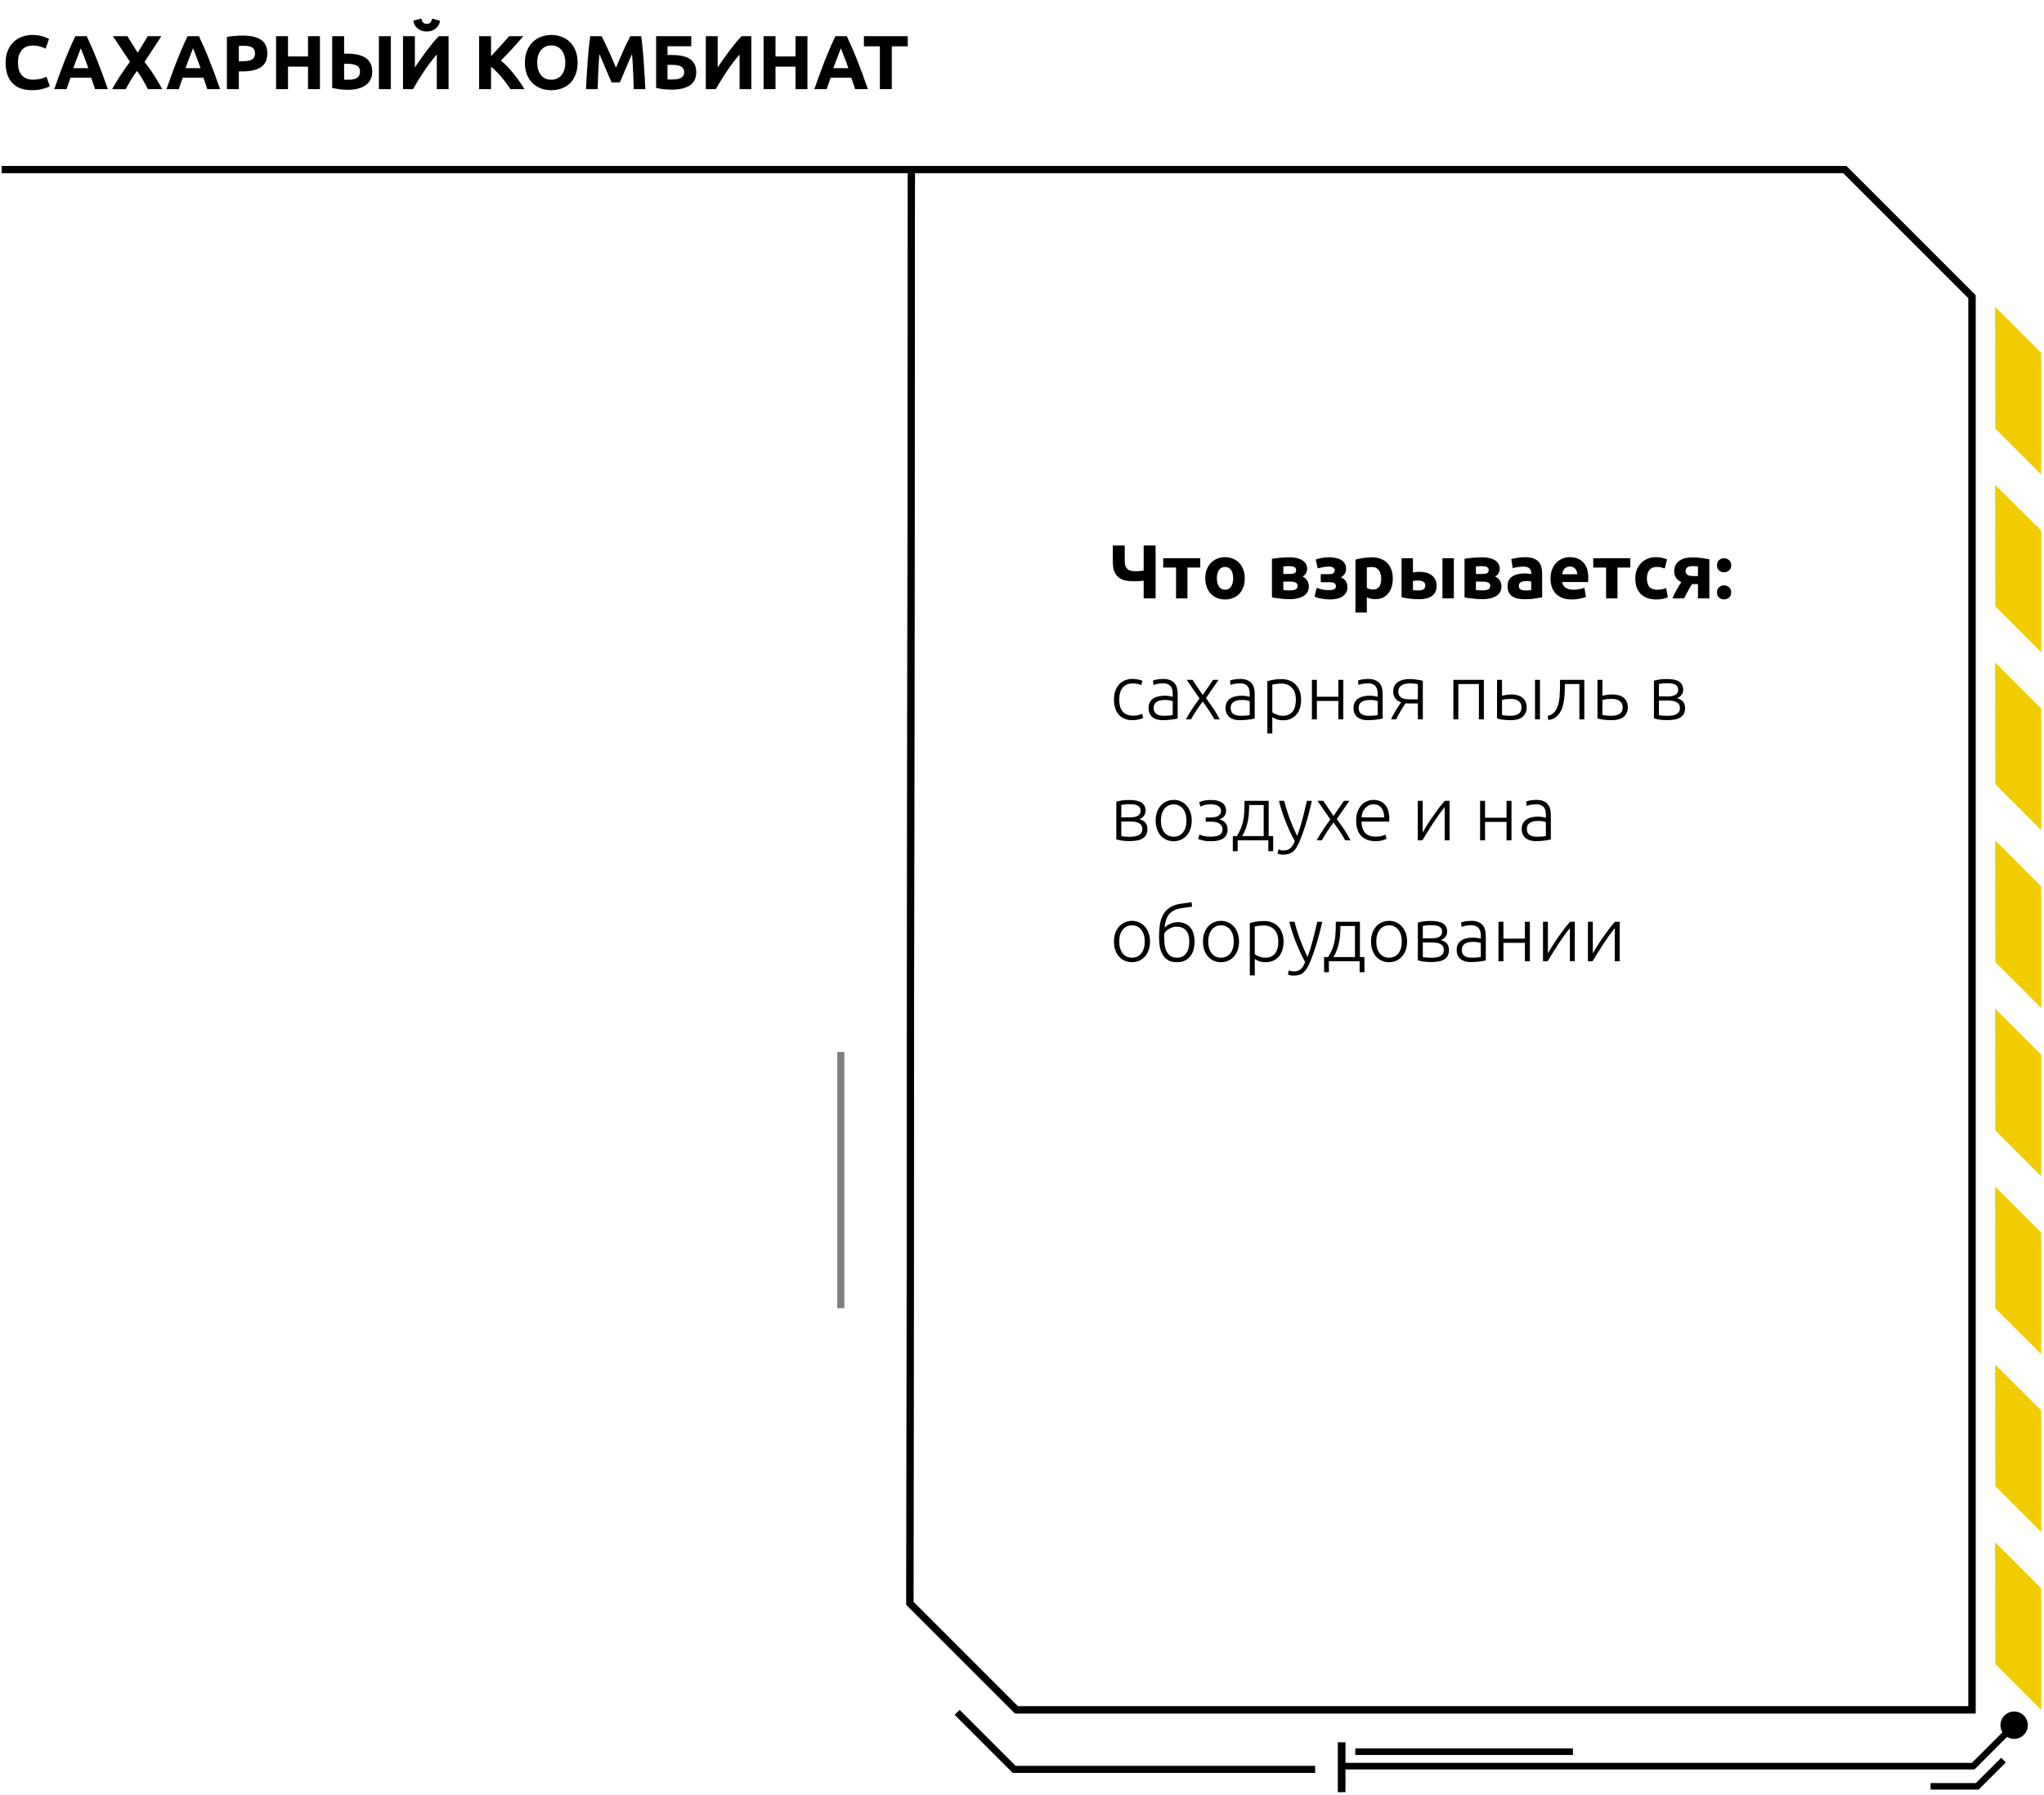 <?xml version="1.0" encoding="UTF-8"?> <svg xmlns="http://www.w3.org/2000/svg" width="321" height="282" viewBox="0 0 321 282" fill="none"> <path d="M310.25 269.15H159.4L142.34 252.09V251.86L142.58 27.18H0.28V26.07H289.94L310.25 46.38V269.14V269.15ZM159.86 268.04H309.14V46.84L289.48 27.18H143.69L143.45 251.63L159.86 268.04V268.04Z" fill="black"></path> <path d="M310.25 269.15H159.4L142.34 252.09V251.86L142.58 27.18H0.28V26.07H289.94L310.25 46.38V269.14V269.15ZM159.86 268.04H309.14V46.84L289.48 27.18H143.69L143.45 251.63L159.86 268.04V268.04Z" fill="black"></path> <g opacity="0.5"> <path d="M132.6 165.25H131.49V205.49H132.6V165.25Z" fill="black"></path> </g> <path d="M313.32 48.2L320.56 55.43V74.53L313.35 67.32L313.32 48.2Z" fill="#F0CC01"></path> <path d="M313.32 76.14L320.56 83.37V102.46L313.35 95.25L313.32 76.14Z" fill="#F0CC01"></path> <path d="M313.32 104.07L320.56 111.31V130.4L313.35 123.19L313.32 104.07Z" fill="#F0CC01"></path> <path d="M313.32 132.01L320.56 139.24V158.34L313.35 151.13L313.32 132.01Z" fill="#F0CC01"></path> <path d="M313.32 158.45L320.56 165.69V184.78L313.35 177.57L313.32 158.45Z" fill="#F0CC01"></path> <path d="M313.32 186.39L320.56 193.63V212.72L313.35 205.51L313.32 186.39Z" fill="#F0CC01"></path> <path d="M313.32 214.33L320.56 221.56V240.66L313.35 233.45L313.32 214.33Z" fill="#F0CC01"></path> <path d="M313.32 242.26L320.56 249.5V268.59L313.35 261.38L313.32 242.26Z" fill="#F0CC01"></path> <path d="M318.46 271C318.46 272.19 317.5 273.15 316.31 273.15C315.12 273.15 314.16 272.19 314.16 271C314.16 269.81 315.12 268.85 316.31 268.85C317.5 268.85 318.46 269.81 318.46 271Z" fill="black"></path> <path d="M315.95 270.64L316.67 271.36L310.09 277.95H210.27V276.92H309.67L315.95 270.64Z" fill="black"></path> <path d="M210.1 281.52H211.3V273.68H210.1V281.52Z" fill="black"></path> <path d="M314.27 276.12L315 276.85L310.73 281.12H303.18V280.09H310.3L314.27 276.12Z" fill="black"></path> <path d="M247.02 274.65H212.84V275.68H247.02V274.65Z" fill="black"></path> <path d="M206.54 278.5H159.05L149.92 269.37L150.71 268.59L159.51 277.39H206.54V278.5Z" fill="black"></path> <path d="M176.632 88.132C176.632 88.46 176.672 88.728 176.752 88.936C176.832 89.136 176.944 89.296 177.088 89.416C177.24 89.536 177.42 89.62 177.628 89.668C177.836 89.708 178.064 89.728 178.312 89.728C178.504 89.728 178.708 89.72 178.924 89.704C179.148 89.688 179.376 89.664 179.608 89.632V85.684H181.48V94H179.608V91.216C179.336 91.248 179.072 91.272 178.816 91.288C178.56 91.304 178.316 91.312 178.084 91.312C177.58 91.312 177.12 91.268 176.704 91.18C176.296 91.084 175.948 90.92 175.66 90.688C175.372 90.448 175.148 90.132 174.988 89.74C174.836 89.34 174.76 88.836 174.76 88.228V85.684H176.632V88.132ZM188.497 89.152H186.481V94H184.693V89.152H182.677V87.688H188.497V89.152ZM195.485 90.832C195.485 91.328 195.413 91.784 195.269 92.2C195.125 92.608 194.917 92.96 194.645 93.256C194.373 93.544 194.045 93.768 193.661 93.928C193.285 94.088 192.861 94.168 192.389 94.168C191.925 94.168 191.501 94.088 191.117 93.928C190.741 93.768 190.417 93.544 190.145 93.256C189.873 92.96 189.661 92.608 189.509 92.2C189.357 91.784 189.281 91.328 189.281 90.832C189.281 90.336 189.357 89.884 189.509 89.476C189.669 89.068 189.885 88.72 190.157 88.432C190.437 88.144 190.765 87.92 191.141 87.76C191.525 87.6 191.941 87.52 192.389 87.52C192.845 87.52 193.261 87.6 193.637 87.76C194.021 87.92 194.349 88.144 194.621 88.432C194.893 88.72 195.105 89.068 195.257 89.476C195.409 89.884 195.485 90.336 195.485 90.832ZM193.661 90.832C193.661 90.28 193.549 89.848 193.325 89.536C193.109 89.216 192.797 89.056 192.389 89.056C191.981 89.056 191.665 89.216 191.441 89.536C191.217 89.848 191.105 90.28 191.105 90.832C191.105 91.384 191.217 91.824 191.441 92.152C191.665 92.472 191.981 92.632 192.389 92.632C192.797 92.632 193.109 92.472 193.325 92.152C193.549 91.824 193.661 91.384 193.661 90.832ZM201.541 92.68C201.653 92.696 201.801 92.712 201.985 92.728C202.177 92.736 202.353 92.74 202.513 92.74C202.913 92.74 203.225 92.692 203.449 92.596C203.673 92.492 203.785 92.308 203.785 92.044C203.785 91.788 203.681 91.612 203.473 91.516C203.273 91.412 202.977 91.36 202.585 91.36H201.541V92.68ZM202.549 90.16C202.845 90.16 203.085 90.124 203.269 90.052C203.453 89.972 203.545 89.804 203.545 89.548C203.545 89.308 203.441 89.144 203.233 89.056C203.025 88.968 202.753 88.924 202.417 88.924C202.305 88.924 202.157 88.932 201.973 88.948C201.797 88.956 201.653 88.968 201.541 88.984V90.16H202.549ZM202.489 94.12C202.265 94.12 202.025 94.112 201.769 94.096C201.513 94.08 201.261 94.056 201.013 94.024C200.765 94 200.529 93.972 200.305 93.94C200.089 93.9 199.905 93.864 199.753 93.832V87.784C199.905 87.752 200.089 87.724 200.305 87.7C200.529 87.668 200.765 87.64 201.013 87.616C201.261 87.592 201.513 87.576 201.769 87.568C202.025 87.552 202.265 87.544 202.489 87.544C203.009 87.544 203.445 87.596 203.797 87.7C204.157 87.804 204.445 87.94 204.661 88.108C204.885 88.276 205.045 88.464 205.141 88.672C205.237 88.88 205.285 89.088 205.285 89.296C205.285 89.576 205.217 89.832 205.081 90.064C204.945 90.296 204.773 90.464 204.565 90.568C204.677 90.616 204.789 90.684 204.901 90.772C205.021 90.86 205.129 90.968 205.225 91.096C205.321 91.216 205.397 91.364 205.453 91.54C205.517 91.708 205.549 91.904 205.549 92.128C205.549 92.384 205.497 92.632 205.393 92.872C205.297 93.112 205.129 93.324 204.889 93.508C204.649 93.692 204.333 93.84 203.941 93.952C203.549 94.064 203.065 94.12 202.489 94.12ZM206.625 87.892C206.905 87.788 207.229 87.704 207.597 87.64C207.965 87.576 208.365 87.544 208.797 87.544C209.125 87.544 209.445 87.576 209.757 87.64C210.069 87.696 210.345 87.796 210.585 87.94C210.833 88.076 211.029 88.26 211.173 88.492C211.325 88.716 211.401 89 211.401 89.344C211.401 89.656 211.329 89.924 211.185 90.148C211.041 90.364 210.837 90.544 210.573 90.688C210.925 90.84 211.185 91.04 211.353 91.288C211.521 91.536 211.605 91.852 211.605 92.236C211.605 92.596 211.529 92.9 211.377 93.148C211.225 93.388 211.021 93.584 210.765 93.736C210.509 93.888 210.217 93.996 209.889 94.06C209.561 94.132 209.221 94.168 208.869 94.168C208.661 94.168 208.445 94.156 208.221 94.132C207.997 94.116 207.777 94.088 207.561 94.048C207.353 94.016 207.153 93.972 206.961 93.916C206.769 93.86 206.597 93.8 206.445 93.736L206.769 92.344C206.937 92.408 207.193 92.484 207.537 92.572C207.889 92.66 208.285 92.704 208.725 92.704C209.445 92.704 209.805 92.504 209.805 92.104C209.805 91.968 209.777 91.86 209.721 91.78C209.665 91.692 209.589 91.624 209.493 91.576C209.405 91.528 209.301 91.496 209.181 91.48C209.061 91.464 208.941 91.456 208.821 91.456H207.417V90.184H208.833C209.121 90.184 209.321 90.128 209.433 90.016C209.553 89.896 209.613 89.76 209.613 89.608C209.613 89.456 209.545 89.32 209.409 89.2C209.281 89.072 209.041 89.008 208.689 89.008C208.337 89.008 208.005 89.04 207.693 89.104C207.381 89.168 207.129 89.228 206.937 89.284L206.625 87.892ZM216.91 90.892C216.91 90.34 216.786 89.9 216.538 89.572C216.29 89.236 215.922 89.068 215.434 89.068C215.274 89.068 215.126 89.076 214.99 89.092C214.854 89.1 214.742 89.112 214.654 89.128V92.356C214.766 92.428 214.91 92.488 215.086 92.536C215.27 92.584 215.454 92.608 215.638 92.608C216.486 92.608 216.91 92.036 216.91 90.892ZM218.734 90.844C218.734 91.332 218.674 91.776 218.554 92.176C218.434 92.576 218.258 92.92 218.026 93.208C217.794 93.496 217.506 93.72 217.162 93.88C216.818 94.04 216.422 94.12 215.974 94.12C215.726 94.12 215.494 94.096 215.278 94.048C215.062 94 214.854 93.932 214.654 93.844V96.22H212.866V87.904C213.026 87.856 213.21 87.812 213.418 87.772C213.626 87.724 213.842 87.684 214.066 87.652C214.298 87.62 214.53 87.596 214.762 87.58C215.002 87.556 215.23 87.544 215.446 87.544C215.966 87.544 216.43 87.624 216.838 87.784C217.246 87.936 217.59 88.156 217.87 88.444C218.15 88.724 218.362 89.068 218.506 89.476C218.658 89.884 218.734 90.34 218.734 90.844ZM228.317 94H226.529V87.688H228.317V94ZM222.785 92.752C223.113 92.752 223.369 92.692 223.553 92.572C223.745 92.444 223.841 92.24 223.841 91.96C223.841 91.816 223.809 91.696 223.745 91.6C223.681 91.496 223.593 91.416 223.481 91.36C223.369 91.296 223.237 91.252 223.085 91.228C222.941 91.204 222.785 91.192 222.617 91.192C222.497 91.192 222.365 91.2 222.221 91.216C222.077 91.232 221.969 91.248 221.897 91.264V92.704C221.993 92.72 222.121 92.732 222.281 92.74C222.441 92.748 222.609 92.752 222.785 92.752ZM221.897 89.932C222.009 89.9 222.153 89.876 222.329 89.86C222.513 89.836 222.721 89.824 222.953 89.824C223.321 89.824 223.665 89.868 223.985 89.956C224.313 90.044 224.597 90.18 224.837 90.364C225.077 90.54 225.265 90.768 225.401 91.048C225.545 91.32 225.617 91.64 225.617 92.008C225.617 92.376 225.553 92.696 225.425 92.968C225.297 93.232 225.113 93.452 224.873 93.628C224.633 93.796 224.345 93.92 224.009 94C223.681 94.088 223.313 94.132 222.905 94.132C222.377 94.132 221.893 94.104 221.453 94.048C221.013 94 220.565 93.92 220.109 93.808V87.688H221.897V89.932ZM231.787 92.68C231.899 92.696 232.047 92.712 232.231 92.728C232.423 92.736 232.599 92.74 232.759 92.74C233.159 92.74 233.471 92.692 233.695 92.596C233.919 92.492 234.031 92.308 234.031 92.044C234.031 91.788 233.927 91.612 233.719 91.516C233.519 91.412 233.223 91.36 232.831 91.36H231.787V92.68ZM232.795 90.16C233.091 90.16 233.331 90.124 233.515 90.052C233.699 89.972 233.791 89.804 233.791 89.548C233.791 89.308 233.687 89.144 233.479 89.056C233.271 88.968 232.999 88.924 232.663 88.924C232.551 88.924 232.403 88.932 232.219 88.948C232.043 88.956 231.899 88.968 231.787 88.984V90.16H232.795ZM232.735 94.12C232.511 94.12 232.271 94.112 232.015 94.096C231.759 94.08 231.507 94.056 231.259 94.024C231.011 94 230.775 93.972 230.551 93.94C230.335 93.9 230.151 93.864 229.999 93.832V87.784C230.151 87.752 230.335 87.724 230.551 87.7C230.775 87.668 231.011 87.64 231.259 87.616C231.507 87.592 231.759 87.576 232.015 87.568C232.271 87.552 232.511 87.544 232.735 87.544C233.255 87.544 233.691 87.596 234.043 87.7C234.403 87.804 234.691 87.94 234.907 88.108C235.131 88.276 235.291 88.464 235.387 88.672C235.483 88.88 235.531 89.088 235.531 89.296C235.531 89.576 235.463 89.832 235.327 90.064C235.191 90.296 235.019 90.464 234.811 90.568C234.923 90.616 235.035 90.684 235.147 90.772C235.267 90.86 235.375 90.968 235.471 91.096C235.567 91.216 235.643 91.364 235.699 91.54C235.763 91.708 235.795 91.904 235.795 92.128C235.795 92.384 235.743 92.632 235.639 92.872C235.543 93.112 235.375 93.324 235.135 93.508C234.895 93.692 234.579 93.84 234.187 93.952C233.795 94.064 233.311 94.12 232.735 94.12ZM239.583 92.752C239.759 92.752 239.927 92.748 240.087 92.74C240.247 92.732 240.375 92.72 240.471 92.704V91.348C240.399 91.332 240.291 91.316 240.147 91.3C240.003 91.284 239.871 91.276 239.751 91.276C239.583 91.276 239.423 91.288 239.271 91.312C239.127 91.328 238.999 91.364 238.887 91.42C238.775 91.476 238.687 91.552 238.623 91.648C238.559 91.744 238.527 91.864 238.527 92.008C238.527 92.288 238.619 92.484 238.803 92.596C238.995 92.7 239.255 92.752 239.583 92.752ZM239.439 87.52C239.967 87.52 240.407 87.58 240.759 87.7C241.111 87.82 241.391 87.992 241.599 88.216C241.815 88.44 241.967 88.712 242.055 89.032C242.143 89.352 242.187 89.708 242.187 90.1V93.82C241.931 93.876 241.575 93.94 241.119 94.012C240.663 94.092 240.111 94.132 239.463 94.132C239.055 94.132 238.683 94.096 238.347 94.024C238.019 93.952 237.735 93.836 237.495 93.676C237.255 93.508 237.071 93.292 236.943 93.028C236.815 92.764 236.751 92.44 236.751 92.056C236.751 91.688 236.823 91.376 236.967 91.12C237.119 90.864 237.319 90.66 237.567 90.508C237.815 90.356 238.099 90.248 238.419 90.184C238.739 90.112 239.071 90.076 239.415 90.076C239.647 90.076 239.851 90.088 240.027 90.112C240.211 90.128 240.359 90.152 240.471 90.184V90.016C240.471 89.712 240.379 89.468 240.195 89.284C240.011 89.1 239.691 89.008 239.235 89.008C238.931 89.008 238.631 89.032 238.335 89.08C238.039 89.12 237.783 89.18 237.567 89.26L237.339 87.82C237.443 87.788 237.571 87.756 237.723 87.724C237.883 87.684 238.055 87.652 238.239 87.628C238.423 87.596 238.615 87.572 238.815 87.556C239.023 87.532 239.231 87.52 239.439 87.52ZM243.504 90.892C243.504 90.332 243.588 89.844 243.756 89.428C243.932 89.004 244.16 88.652 244.44 88.372C244.72 88.092 245.04 87.88 245.4 87.736C245.768 87.592 246.144 87.52 246.528 87.52C247.424 87.52 248.132 87.796 248.652 88.348C249.172 88.892 249.432 89.696 249.432 90.76C249.432 90.864 249.428 90.98 249.42 91.108C249.412 91.228 249.404 91.336 249.396 91.432H245.34C245.38 91.8 245.552 92.092 245.856 92.308C246.16 92.524 246.568 92.632 247.08 92.632C247.408 92.632 247.728 92.604 248.04 92.548C248.36 92.484 248.62 92.408 248.82 92.32L249.06 93.772C248.964 93.82 248.836 93.868 248.676 93.916C248.516 93.964 248.336 94.004 248.136 94.036C247.944 94.076 247.736 94.108 247.512 94.132C247.288 94.156 247.064 94.168 246.84 94.168C246.272 94.168 245.776 94.084 245.352 93.916C244.936 93.748 244.588 93.52 244.308 93.232C244.036 92.936 243.832 92.588 243.696 92.188C243.568 91.788 243.504 91.356 243.504 90.892ZM247.704 90.208C247.696 90.056 247.668 89.908 247.62 89.764C247.58 89.62 247.512 89.492 247.416 89.38C247.328 89.268 247.212 89.176 247.068 89.104C246.932 89.032 246.76 88.996 246.552 88.996C246.352 88.996 246.18 89.032 246.036 89.104C245.892 89.168 245.772 89.256 245.676 89.368C245.58 89.48 245.504 89.612 245.448 89.764C245.4 89.908 245.364 90.056 245.34 90.208H247.704ZM256.032 89.152H254.016V94H252.228V89.152H250.212V87.688H256.032V89.152ZM256.816 90.844C256.816 90.388 256.888 89.96 257.032 89.56C257.184 89.152 257.4 88.8 257.68 88.504C257.96 88.2 258.3 87.96 258.7 87.784C259.1 87.608 259.556 87.52 260.068 87.52C260.404 87.52 260.712 87.552 260.992 87.616C261.272 87.672 261.544 87.756 261.808 87.868L261.436 89.296C261.268 89.232 261.084 89.176 260.884 89.128C260.684 89.08 260.46 89.056 260.212 89.056C259.684 89.056 259.288 89.22 259.024 89.548C258.768 89.876 258.64 90.308 258.64 90.844C258.64 91.412 258.76 91.852 259 92.164C259.248 92.476 259.676 92.632 260.284 92.632C260.5 92.632 260.732 92.612 260.98 92.572C261.228 92.532 261.456 92.468 261.664 92.38L261.916 93.844C261.708 93.932 261.448 94.008 261.136 94.072C260.824 94.136 260.48 94.168 260.104 94.168C259.528 94.168 259.032 94.084 258.616 93.916C258.2 93.74 257.856 93.504 257.584 93.208C257.32 92.912 257.124 92.564 256.996 92.164C256.876 91.756 256.816 91.316 256.816 90.844ZM265.732 91.756C265.476 92.132 265.248 92.512 265.048 92.896C264.848 93.272 264.656 93.64 264.472 94H262.636C262.868 93.48 263.104 93.004 263.344 92.572C263.584 92.14 263.816 91.768 264.04 91.456C263.704 91.28 263.436 91.056 263.236 90.784C263.036 90.504 262.936 90.156 262.936 89.74C262.936 89.036 263.188 88.496 263.692 88.12C264.204 87.744 264.908 87.556 265.804 87.556C266.004 87.556 266.224 87.564 266.464 87.58C266.712 87.596 266.956 87.62 267.196 87.652C267.436 87.684 267.664 87.72 267.88 87.76C268.104 87.792 268.292 87.828 268.444 87.868V94H266.656V91.756H265.732ZM266.656 88.972C266.576 88.964 266.452 88.956 266.284 88.948C266.116 88.932 265.972 88.924 265.852 88.924C265.412 88.924 265.112 89 264.952 89.152C264.792 89.296 264.712 89.484 264.712 89.716C264.712 89.86 264.744 89.984 264.808 90.088C264.872 90.184 264.956 90.264 265.06 90.328C265.164 90.384 265.28 90.424 265.408 90.448C265.536 90.472 265.664 90.484 265.792 90.484H266.656V88.972ZM271.876 88.792C271.876 89.152 271.76 89.428 271.528 89.62C271.304 89.804 271.048 89.896 270.76 89.896C270.472 89.896 270.212 89.804 269.98 89.62C269.756 89.428 269.644 89.152 269.644 88.792C269.644 88.432 269.756 88.16 269.98 87.976C270.212 87.784 270.472 87.688 270.76 87.688C271.048 87.688 271.304 87.784 271.528 87.976C271.76 88.16 271.876 88.432 271.876 88.792ZM271.876 93.052C271.876 93.412 271.76 93.688 271.528 93.88C271.304 94.064 271.048 94.156 270.76 94.156C270.472 94.156 270.212 94.064 269.98 93.88C269.756 93.688 269.644 93.412 269.644 93.052C269.644 92.692 269.756 92.42 269.98 92.236C270.212 92.044 270.472 91.948 270.76 91.948C271.048 91.948 271.304 92.044 271.528 92.236C271.76 92.42 271.876 92.692 271.876 93.052ZM177.88 113.132C177.4 113.132 176.976 113.056 176.608 112.904C176.24 112.752 175.932 112.536 175.684 112.256C175.444 111.968 175.26 111.628 175.132 111.236C175.004 110.836 174.94 110.396 174.94 109.916C174.94 109.428 175.004 108.984 175.132 108.584C175.268 108.184 175.46 107.84 175.708 107.552C175.956 107.264 176.256 107.044 176.608 106.892C176.96 106.732 177.356 106.652 177.796 106.652C178.132 106.652 178.444 106.68 178.732 106.736C179.028 106.792 179.256 106.864 179.416 106.952L179.212 107.624C179.052 107.544 178.872 107.48 178.672 107.432C178.472 107.384 178.204 107.36 177.868 107.36C177.18 107.36 176.656 107.584 176.296 108.032C175.944 108.472 175.768 109.1 175.768 109.916C175.768 110.284 175.808 110.624 175.888 110.936C175.968 111.24 176.096 111.504 176.272 111.728C176.456 111.944 176.688 112.116 176.968 112.244C177.256 112.364 177.604 112.424 178.012 112.424C178.348 112.424 178.628 112.388 178.852 112.316C179.084 112.236 179.252 112.168 179.356 112.112L179.524 112.784C179.38 112.864 179.152 112.94 178.84 113.012C178.536 113.092 178.216 113.132 177.88 113.132ZM182.788 112.436C183.092 112.436 183.356 112.428 183.58 112.412C183.812 112.388 184.008 112.36 184.168 112.328V110.144C184.08 110.104 183.94 110.064 183.748 110.024C183.556 109.976 183.292 109.952 182.956 109.952C182.764 109.952 182.564 109.968 182.356 110C182.148 110.024 181.956 110.084 181.78 110.18C181.604 110.268 181.46 110.392 181.348 110.552C181.236 110.712 181.18 110.924 181.18 111.188C181.18 111.42 181.216 111.616 181.288 111.776C181.368 111.936 181.476 112.064 181.612 112.16C181.756 112.256 181.924 112.328 182.116 112.376C182.316 112.416 182.54 112.436 182.788 112.436ZM182.716 106.652C183.124 106.652 183.468 106.712 183.748 106.832C184.036 106.944 184.268 107.104 184.444 107.312C184.62 107.512 184.748 107.752 184.828 108.032C184.908 108.312 184.948 108.616 184.948 108.944V112.856C184.868 112.88 184.752 112.908 184.6 112.94C184.448 112.964 184.272 112.992 184.072 113.024C183.872 113.056 183.648 113.08 183.4 113.096C183.16 113.12 182.912 113.132 182.656 113.132C182.328 113.132 182.024 113.096 181.744 113.024C181.472 112.952 181.232 112.84 181.024 112.688C180.824 112.528 180.664 112.328 180.544 112.088C180.432 111.84 180.376 111.54 180.376 111.188C180.376 110.852 180.44 110.564 180.568 110.324C180.696 110.084 180.876 109.888 181.108 109.736C181.34 109.576 181.616 109.46 181.936 109.388C182.256 109.316 182.604 109.28 182.98 109.28C183.092 109.28 183.208 109.288 183.328 109.304C183.456 109.312 183.576 109.328 183.688 109.352C183.808 109.368 183.908 109.388 183.988 109.412C184.076 109.428 184.136 109.444 184.168 109.46V109.076C184.168 108.86 184.152 108.652 184.12 108.452C184.088 108.244 184.016 108.06 183.904 107.9C183.8 107.732 183.648 107.6 183.448 107.504C183.256 107.4 183 107.348 182.68 107.348C182.224 107.348 181.884 107.38 181.66 107.444C181.436 107.508 181.272 107.56 181.168 107.6L181.06 106.916C181.196 106.852 181.404 106.792 181.684 106.736C181.972 106.68 182.316 106.652 182.716 106.652ZM188.881 110.192C188.705 110.424 188.529 110.668 188.353 110.924C188.177 111.18 188.005 111.432 187.837 111.68C187.677 111.928 187.529 112.168 187.393 112.4C187.257 112.624 187.141 112.824 187.045 113H186.241C186.569 112.384 186.913 111.812 187.273 111.284C187.633 110.748 188.001 110.224 188.377 109.712L186.361 106.796H187.273L188.881 109.172L190.513 106.796H191.365L189.385 109.664C189.553 109.888 189.733 110.132 189.925 110.396C190.117 110.66 190.309 110.936 190.501 111.224C190.693 111.504 190.877 111.796 191.053 112.1C191.237 112.404 191.405 112.704 191.557 113H190.717C190.621 112.824 190.505 112.624 190.369 112.4C190.233 112.168 190.081 111.928 189.913 111.68C189.753 111.432 189.581 111.18 189.397 110.924C189.221 110.668 189.049 110.424 188.881 110.192ZM194.882 112.436C195.186 112.436 195.45 112.428 195.674 112.412C195.906 112.388 196.102 112.36 196.262 112.328V110.144C196.174 110.104 196.034 110.064 195.842 110.024C195.65 109.976 195.386 109.952 195.05 109.952C194.858 109.952 194.658 109.968 194.45 110C194.242 110.024 194.05 110.084 193.874 110.18C193.698 110.268 193.554 110.392 193.442 110.552C193.33 110.712 193.274 110.924 193.274 111.188C193.274 111.42 193.31 111.616 193.382 111.776C193.462 111.936 193.57 112.064 193.706 112.16C193.85 112.256 194.018 112.328 194.21 112.376C194.41 112.416 194.634 112.436 194.882 112.436ZM194.81 106.652C195.218 106.652 195.562 106.712 195.842 106.832C196.13 106.944 196.362 107.104 196.538 107.312C196.714 107.512 196.842 107.752 196.922 108.032C197.002 108.312 197.042 108.616 197.042 108.944V112.856C196.962 112.88 196.846 112.908 196.694 112.94C196.542 112.964 196.366 112.992 196.166 113.024C195.966 113.056 195.742 113.08 195.494 113.096C195.254 113.12 195.006 113.132 194.75 113.132C194.422 113.132 194.118 113.096 193.838 113.024C193.566 112.952 193.326 112.84 193.118 112.688C192.918 112.528 192.758 112.328 192.638 112.088C192.526 111.84 192.47 111.54 192.47 111.188C192.47 110.852 192.534 110.564 192.662 110.324C192.79 110.084 192.97 109.888 193.202 109.736C193.434 109.576 193.71 109.46 194.03 109.388C194.35 109.316 194.698 109.28 195.074 109.28C195.186 109.28 195.302 109.288 195.422 109.304C195.55 109.312 195.67 109.328 195.782 109.352C195.902 109.368 196.002 109.388 196.082 109.412C196.17 109.428 196.23 109.444 196.262 109.46V109.076C196.262 108.86 196.246 108.652 196.214 108.452C196.182 108.244 196.11 108.06 195.998 107.9C195.894 107.732 195.742 107.6 195.542 107.504C195.35 107.4 195.094 107.348 194.774 107.348C194.318 107.348 193.978 107.38 193.754 107.444C193.53 107.508 193.366 107.56 193.262 107.6L193.154 106.916C193.29 106.852 193.498 106.792 193.778 106.736C194.066 106.68 194.41 106.652 194.81 106.652ZM199.811 111.884C199.883 111.94 199.971 112 200.075 112.064C200.187 112.128 200.315 112.188 200.459 112.244C200.603 112.3 200.759 112.348 200.927 112.388C201.095 112.42 201.271 112.436 201.455 112.436C201.839 112.436 202.159 112.372 202.415 112.244C202.679 112.108 202.891 111.928 203.051 111.704C203.211 111.472 203.327 111.204 203.399 110.9C203.471 110.588 203.507 110.26 203.507 109.916C203.507 109.1 203.303 108.476 202.895 108.044C202.487 107.604 201.947 107.384 201.275 107.384C200.891 107.384 200.579 107.404 200.339 107.444C200.107 107.476 199.931 107.512 199.811 107.552V111.884ZM199.811 115.22H199.031V107.012C199.263 106.932 199.559 106.856 199.919 106.784C200.279 106.712 200.735 106.676 201.287 106.676C201.743 106.676 202.155 106.752 202.523 106.904C202.899 107.048 203.219 107.26 203.483 107.54C203.755 107.82 203.963 108.16 204.107 108.56C204.259 108.96 204.335 109.412 204.335 109.916C204.335 110.388 204.271 110.824 204.143 111.224C204.023 111.616 203.843 111.956 203.603 112.244C203.363 112.524 203.067 112.744 202.715 112.904C202.371 113.064 201.975 113.144 201.527 113.144C201.119 113.144 200.763 113.088 200.459 112.976C200.163 112.856 199.947 112.744 199.811 112.64V115.22ZM210.959 113H210.179V110.108H206.807V113H206.027V106.796H206.807V109.448H210.179V106.796H210.959V113ZM214.979 112.436C215.283 112.436 215.547 112.428 215.771 112.412C216.003 112.388 216.199 112.36 216.359 112.328V110.144C216.271 110.104 216.131 110.064 215.939 110.024C215.747 109.976 215.483 109.952 215.147 109.952C214.955 109.952 214.755 109.968 214.547 110C214.339 110.024 214.147 110.084 213.971 110.18C213.795 110.268 213.651 110.392 213.539 110.552C213.427 110.712 213.371 110.924 213.371 111.188C213.371 111.42 213.407 111.616 213.479 111.776C213.559 111.936 213.667 112.064 213.803 112.16C213.947 112.256 214.115 112.328 214.307 112.376C214.507 112.416 214.731 112.436 214.979 112.436ZM214.907 106.652C215.315 106.652 215.659 106.712 215.939 106.832C216.227 106.944 216.459 107.104 216.635 107.312C216.811 107.512 216.939 107.752 217.019 108.032C217.099 108.312 217.139 108.616 217.139 108.944V112.856C217.059 112.88 216.943 112.908 216.791 112.94C216.639 112.964 216.463 112.992 216.263 113.024C216.063 113.056 215.839 113.08 215.591 113.096C215.351 113.12 215.103 113.132 214.847 113.132C214.519 113.132 214.215 113.096 213.935 113.024C213.663 112.952 213.423 112.84 213.215 112.688C213.015 112.528 212.855 112.328 212.735 112.088C212.623 111.84 212.567 111.54 212.567 111.188C212.567 110.852 212.631 110.564 212.759 110.324C212.887 110.084 213.067 109.888 213.299 109.736C213.531 109.576 213.807 109.46 214.127 109.388C214.447 109.316 214.795 109.28 215.171 109.28C215.283 109.28 215.399 109.288 215.519 109.304C215.647 109.312 215.767 109.328 215.879 109.352C215.999 109.368 216.099 109.388 216.179 109.412C216.267 109.428 216.327 109.444 216.359 109.46V109.076C216.359 108.86 216.343 108.652 216.311 108.452C216.279 108.244 216.207 108.06 216.095 107.9C215.991 107.732 215.839 107.6 215.639 107.504C215.447 107.4 215.191 107.348 214.871 107.348C214.415 107.348 214.075 107.38 213.851 107.444C213.627 107.508 213.463 107.56 213.359 107.6L213.251 106.916C213.387 106.852 213.595 106.792 213.875 106.736C214.163 106.68 214.507 106.652 214.907 106.652ZM220.737 110.468C220.617 110.652 220.485 110.852 220.341 111.068C220.205 111.284 220.069 111.504 219.933 111.728C219.805 111.952 219.681 112.176 219.561 112.4C219.441 112.616 219.341 112.816 219.261 113H218.457C218.665 112.528 218.917 112.052 219.213 111.572C219.509 111.092 219.785 110.672 220.041 110.312C219.881 110.264 219.725 110.196 219.573 110.108C219.429 110.02 219.297 109.908 219.177 109.772C219.065 109.636 218.973 109.476 218.901 109.292C218.829 109.1 218.793 108.884 218.793 108.644C218.793 108.3 218.857 108.004 218.985 107.756C219.121 107.508 219.301 107.304 219.525 107.144C219.757 106.984 220.029 106.864 220.341 106.784C220.661 106.704 221.001 106.664 221.361 106.664C221.521 106.664 221.697 106.672 221.889 106.688C222.089 106.704 222.285 106.728 222.477 106.76C222.677 106.784 222.861 106.812 223.029 106.844C223.197 106.876 223.337 106.908 223.449 106.94V113H222.669V110.504H221.553C221.377 110.504 221.217 110.504 221.073 110.504C220.937 110.496 220.825 110.484 220.737 110.468ZM222.669 107.468C222.573 107.444 222.417 107.42 222.201 107.396C221.985 107.364 221.709 107.348 221.373 107.348C221.149 107.348 220.929 107.372 220.713 107.42C220.505 107.46 220.317 107.532 220.149 107.636C219.981 107.74 219.845 107.876 219.741 108.044C219.645 108.204 219.597 108.404 219.597 108.644C219.597 108.876 219.641 109.072 219.729 109.232C219.817 109.384 219.941 109.508 220.101 109.604C220.261 109.692 220.453 109.756 220.677 109.796C220.909 109.836 221.165 109.856 221.445 109.856H222.669V107.468ZM233.034 113H232.254V107.456H229.026V113H228.246V106.796H233.034V113ZM235.101 106.796H235.881V109.28C236.025 109.24 236.237 109.2 236.517 109.16C236.797 109.112 237.077 109.088 237.357 109.088C237.669 109.088 237.969 109.124 238.257 109.196C238.553 109.268 238.809 109.384 239.025 109.544C239.249 109.704 239.425 109.912 239.553 110.168C239.689 110.424 239.757 110.736 239.757 111.104C239.757 111.472 239.689 111.784 239.553 112.04C239.425 112.296 239.249 112.508 239.025 112.676C238.801 112.836 238.533 112.952 238.221 113.024C237.917 113.096 237.593 113.132 237.249 113.132C237.041 113.132 236.829 113.124 236.613 113.108C236.405 113.092 236.205 113.072 236.013 113.048C235.829 113.024 235.657 112.996 235.497 112.964C235.337 112.932 235.205 112.896 235.101 112.856V106.796ZM237.249 112.436C237.753 112.436 238.161 112.332 238.473 112.124C238.793 111.916 238.953 111.576 238.953 111.104C238.953 110.88 238.909 110.684 238.821 110.516C238.733 110.348 238.613 110.212 238.461 110.108C238.317 109.996 238.145 109.916 237.945 109.868C237.753 109.812 237.549 109.784 237.333 109.784C237.085 109.784 236.833 109.796 236.577 109.82C236.321 109.844 236.089 109.892 235.881 109.964V112.316C235.985 112.34 236.165 112.368 236.421 112.4C236.677 112.424 236.953 112.436 237.249 112.436ZM241.845 113H241.065V106.796H241.845V113ZM245.75 107.456V107.708C245.75 107.948 245.746 108.212 245.738 108.5C245.73 108.78 245.714 109.068 245.69 109.364C245.666 109.66 245.626 109.956 245.57 110.252C245.522 110.54 245.458 110.812 245.378 111.068C245.29 111.332 245.178 111.584 245.042 111.824C244.914 112.056 244.758 112.264 244.574 112.448C244.398 112.624 244.19 112.772 243.95 112.892C243.718 113.004 243.454 113.076 243.158 113.108L243.05 112.46C243.45 112.372 243.77 112.208 244.01 111.968C244.258 111.728 244.462 111.388 244.622 110.948C244.782 110.508 244.882 110.004 244.922 109.436C244.97 108.86 244.994 108.232 244.994 107.552V106.796H248.81V113H248.03V107.456H245.75ZM250.875 106.796H251.655V109.28C251.799 109.24 252.011 109.2 252.291 109.16C252.579 109.112 252.875 109.088 253.179 109.088C253.515 109.088 253.831 109.124 254.127 109.196C254.423 109.268 254.683 109.384 254.907 109.544C255.131 109.704 255.307 109.912 255.435 110.168C255.571 110.424 255.639 110.736 255.639 111.104C255.639 111.472 255.571 111.784 255.435 112.04C255.307 112.296 255.127 112.508 254.895 112.676C254.671 112.836 254.399 112.952 254.079 113.024C253.767 113.096 253.431 113.132 253.071 113.132C252.855 113.132 252.635 113.124 252.411 113.108C252.195 113.092 251.991 113.072 251.799 113.048C251.607 113.024 251.431 112.996 251.271 112.964C251.111 112.932 250.979 112.896 250.875 112.856V106.796ZM253.071 112.436C253.607 112.436 254.035 112.336 254.355 112.136C254.675 111.928 254.835 111.584 254.835 111.104C254.835 110.88 254.791 110.684 254.703 110.516C254.615 110.348 254.495 110.212 254.343 110.108C254.199 109.996 254.023 109.916 253.815 109.868C253.615 109.812 253.395 109.784 253.155 109.784C252.891 109.784 252.627 109.796 252.363 109.82C252.099 109.844 251.863 109.892 251.655 109.964V112.316C251.759 112.34 251.943 112.368 252.207 112.4C252.471 112.424 252.759 112.436 253.071 112.436ZM261.75 106.664C261.99 106.664 262.258 106.68 262.554 106.712C262.858 106.736 263.142 106.804 263.406 106.916C263.67 107.02 263.89 107.188 264.066 107.42C264.25 107.644 264.342 107.952 264.342 108.344C264.342 108.648 264.254 108.92 264.078 109.16C263.902 109.392 263.662 109.564 263.358 109.676C263.806 109.796 264.13 109.988 264.33 110.252C264.53 110.516 264.63 110.84 264.63 111.224C264.63 111.64 264.546 111.976 264.378 112.232C264.21 112.48 263.986 112.672 263.706 112.808C263.434 112.936 263.122 113.02 262.77 113.06C262.426 113.1 262.074 113.12 261.714 113.12C261.282 113.12 260.902 113.092 260.574 113.036C260.254 112.98 259.978 112.92 259.746 112.856V106.928C259.946 106.864 260.21 106.804 260.538 106.748C260.866 106.692 261.27 106.664 261.75 106.664ZM260.526 109.4H261.942C262.422 109.4 262.81 109.32 263.106 109.16C263.402 109 263.55 108.732 263.55 108.356C263.55 108.116 263.498 107.928 263.394 107.792C263.29 107.656 263.154 107.556 262.986 107.492C262.818 107.42 262.626 107.376 262.41 107.36C262.194 107.336 261.978 107.324 261.762 107.324C261.498 107.324 261.246 107.34 261.006 107.372C260.766 107.396 260.606 107.42 260.526 107.444V109.4ZM260.526 110.048V112.328C260.566 112.344 260.63 112.36 260.718 112.376C260.814 112.384 260.918 112.396 261.03 112.412C261.15 112.42 261.274 112.428 261.402 112.436C261.538 112.444 261.666 112.448 261.786 112.448C262.058 112.448 262.318 112.432 262.566 112.4C262.814 112.368 263.03 112.308 263.214 112.22C263.398 112.124 263.546 112 263.658 111.848C263.77 111.688 263.826 111.48 263.826 111.224C263.826 111 263.778 110.812 263.682 110.66C263.594 110.508 263.466 110.388 263.298 110.3C263.138 110.212 262.946 110.148 262.722 110.108C262.506 110.068 262.27 110.048 262.014 110.048H260.526ZM177.316 125.664C177.556 125.664 177.824 125.68 178.12 125.712C178.424 125.736 178.708 125.804 178.972 125.916C179.236 126.02 179.456 126.188 179.632 126.42C179.816 126.644 179.908 126.952 179.908 127.344C179.908 127.648 179.82 127.92 179.644 128.16C179.468 128.392 179.228 128.564 178.924 128.676C179.372 128.796 179.696 128.988 179.896 129.252C180.096 129.516 180.196 129.84 180.196 130.224C180.196 130.64 180.112 130.976 179.944 131.232C179.776 131.48 179.552 131.672 179.272 131.808C179 131.936 178.688 132.02 178.336 132.06C177.992 132.1 177.64 132.12 177.28 132.12C176.848 132.12 176.468 132.092 176.14 132.036C175.82 131.98 175.544 131.92 175.312 131.856V125.928C175.512 125.864 175.776 125.804 176.104 125.748C176.432 125.692 176.836 125.664 177.316 125.664ZM176.092 128.4H177.508C177.988 128.4 178.376 128.32 178.672 128.16C178.968 128 179.116 127.732 179.116 127.356C179.116 127.116 179.064 126.928 178.96 126.792C178.856 126.656 178.72 126.556 178.552 126.492C178.384 126.42 178.192 126.376 177.976 126.36C177.76 126.336 177.544 126.324 177.328 126.324C177.064 126.324 176.812 126.34 176.572 126.372C176.332 126.396 176.172 126.42 176.092 126.444V128.4ZM176.092 129.048V131.328C176.132 131.344 176.196 131.36 176.284 131.376C176.38 131.384 176.484 131.396 176.596 131.412C176.716 131.42 176.84 131.428 176.968 131.436C177.104 131.444 177.232 131.448 177.352 131.448C177.624 131.448 177.884 131.432 178.132 131.4C178.38 131.368 178.596 131.308 178.78 131.22C178.964 131.124 179.112 131 179.224 130.848C179.336 130.688 179.392 130.48 179.392 130.224C179.392 130 179.344 129.812 179.248 129.66C179.16 129.508 179.032 129.388 178.864 129.3C178.704 129.212 178.512 129.148 178.288 129.108C178.072 129.068 177.836 129.048 177.58 129.048H176.092ZM187.155 128.904C187.155 129.392 187.083 129.836 186.939 130.236C186.803 130.636 186.607 130.976 186.351 131.256C186.103 131.536 185.807 131.756 185.463 131.916C185.119 132.068 184.739 132.144 184.323 132.144C183.907 132.144 183.527 132.068 183.183 131.916C182.839 131.756 182.539 131.536 182.283 131.256C182.035 130.976 181.839 130.636 181.695 130.236C181.559 129.836 181.491 129.392 181.491 128.904C181.491 128.416 181.559 127.972 181.695 127.572C181.839 127.172 182.035 126.832 182.283 126.552C182.539 126.264 182.839 126.044 183.183 125.892C183.527 125.732 183.907 125.652 184.323 125.652C184.739 125.652 185.119 125.732 185.463 125.892C185.807 126.044 186.103 126.264 186.351 126.552C186.607 126.832 186.803 127.172 186.939 127.572C187.083 127.972 187.155 128.416 187.155 128.904ZM186.327 128.904C186.327 128.128 186.147 127.512 185.787 127.056C185.427 126.592 184.939 126.36 184.323 126.36C183.707 126.36 183.219 126.592 182.859 127.056C182.499 127.512 182.319 128.128 182.319 128.904C182.319 129.68 182.499 130.296 182.859 130.752C183.219 131.208 183.707 131.436 184.323 131.436C184.939 131.436 185.427 131.208 185.787 130.752C186.147 130.296 186.327 129.68 186.327 128.904ZM190.182 131.436C190.742 131.436 191.182 131.344 191.502 131.16C191.822 130.968 191.982 130.684 191.982 130.308C191.982 130.036 191.922 129.82 191.802 129.66C191.682 129.5 191.53 129.376 191.346 129.288C191.17 129.2 190.978 129.144 190.77 129.12C190.57 129.088 190.386 129.072 190.218 129.072H189.354V128.412H190.158C190.302 128.412 190.466 128.4 190.65 128.376C190.842 128.352 191.018 128.304 191.178 128.232C191.338 128.16 191.474 128.06 191.586 127.932C191.698 127.796 191.754 127.62 191.754 127.404C191.754 127.196 191.706 127.024 191.61 126.888C191.522 126.752 191.402 126.644 191.25 126.564C191.098 126.484 190.922 126.428 190.722 126.396C190.53 126.364 190.334 126.348 190.134 126.348C189.678 126.348 189.318 126.396 189.054 126.492C188.79 126.58 188.61 126.648 188.514 126.696L188.334 126C188.446 125.944 188.658 125.876 188.97 125.796C189.282 125.708 189.67 125.664 190.134 125.664C190.926 125.664 191.526 125.808 191.934 126.096C192.342 126.384 192.546 126.812 192.546 127.38C192.546 127.732 192.442 128.02 192.234 128.244C192.026 128.46 191.782 128.612 191.502 128.7C191.894 128.812 192.206 129 192.438 129.264C192.67 129.528 192.786 129.876 192.786 130.308C192.786 130.924 192.566 131.384 192.126 131.688C191.686 131.992 191.042 132.144 190.194 132.144C189.626 132.144 189.17 132.096 188.826 132C188.482 131.904 188.262 131.832 188.166 131.784L188.37 131.076C188.394 131.092 188.446 131.12 188.526 131.16C188.614 131.192 188.734 131.232 188.886 131.28C189.038 131.32 189.222 131.356 189.438 131.388C189.654 131.42 189.902 131.436 190.182 131.436ZM199.237 131.34H199.945V133.716H199.189V132H194.365V133.716H193.609V131.34H194.245C194.509 130.924 194.717 130.524 194.869 130.14C195.029 129.756 195.149 129.364 195.229 128.964C195.317 128.564 195.373 128.144 195.397 127.704C195.429 127.256 195.445 126.768 195.445 126.24V125.796H199.237V131.34ZM196.177 126.456C196.177 126.888 196.161 127.312 196.129 127.728C196.105 128.144 196.053 128.556 195.973 128.964C195.893 129.372 195.781 129.776 195.637 130.176C195.493 130.568 195.305 130.956 195.073 131.34H198.457V126.456H196.177ZM203.336 132.132C203.072 131.644 202.816 131.136 202.568 130.608C202.328 130.08 202.1 129.548 201.884 129.012C201.676 128.468 201.484 127.928 201.308 127.392C201.132 126.848 200.98 126.316 200.852 125.796H201.68C201.768 126.18 201.88 126.596 202.016 127.044C202.152 127.484 202.304 127.94 202.472 128.412C202.648 128.884 202.84 129.368 203.048 129.864C203.256 130.36 203.48 130.848 203.72 131.328C203.896 130.832 204.052 130.364 204.188 129.924C204.324 129.484 204.448 129.048 204.56 128.616C204.68 128.176 204.792 127.728 204.896 127.272C205.008 126.816 205.124 126.324 205.244 125.796H206.024C205.768 126.956 205.476 128.084 205.148 129.18C204.82 130.276 204.464 131.28 204.08 132.192C203.928 132.552 203.772 132.86 203.612 133.116C203.452 133.38 203.272 133.596 203.072 133.764C202.88 133.932 202.652 134.056 202.388 134.136C202.132 134.216 201.828 134.256 201.476 134.256C201.276 134.256 201.092 134.232 200.924 134.184C200.764 134.136 200.664 134.1 200.624 134.076L200.78 133.428C200.812 133.452 200.9 133.484 201.044 133.524C201.196 133.572 201.352 133.596 201.512 133.596C201.736 133.596 201.936 133.572 202.112 133.524C202.296 133.476 202.46 133.392 202.604 133.272C202.748 133.16 202.876 133.012 202.988 132.828C203.108 132.644 203.224 132.412 203.336 132.132ZM209.424 129.192C209.248 129.424 209.072 129.668 208.896 129.924C208.72 130.18 208.548 130.432 208.38 130.68C208.22 130.928 208.072 131.168 207.936 131.4C207.8 131.624 207.684 131.824 207.588 132H206.784C207.112 131.384 207.456 130.812 207.816 130.284C208.176 129.748 208.544 129.224 208.92 128.712L206.904 125.796H207.816L209.424 128.172L211.056 125.796H211.908L209.928 128.664C210.096 128.888 210.276 129.132 210.468 129.396C210.66 129.66 210.852 129.936 211.044 130.224C211.236 130.504 211.42 130.796 211.596 131.1C211.78 131.404 211.948 131.704 212.1 132H211.26C211.164 131.824 211.048 131.624 210.912 131.4C210.776 131.168 210.624 130.928 210.456 130.68C210.296 130.432 210.124 130.18 209.94 129.924C209.764 129.668 209.592 129.424 209.424 129.192ZM212.979 128.892C212.979 128.348 213.055 127.876 213.207 127.476C213.367 127.068 213.571 126.728 213.819 126.456C214.075 126.184 214.363 125.984 214.683 125.856C215.011 125.72 215.347 125.652 215.691 125.652C216.451 125.652 217.055 125.9 217.503 126.396C217.959 126.892 218.187 127.656 218.187 128.688C218.187 128.752 218.183 128.816 218.175 128.88C218.175 128.944 218.171 129.004 218.163 129.06H213.807C213.831 129.82 214.019 130.404 214.371 130.812C214.723 131.22 215.283 131.424 216.051 131.424C216.475 131.424 216.811 131.384 217.059 131.304C217.307 131.224 217.487 131.156 217.599 131.1L217.743 131.772C217.631 131.836 217.419 131.912 217.107 132C216.803 132.088 216.443 132.132 216.027 132.132C215.483 132.132 215.019 132.052 214.635 131.892C214.251 131.732 213.935 131.508 213.687 131.22C213.439 130.932 213.259 130.592 213.147 130.2C213.035 129.8 212.979 129.364 212.979 128.892ZM217.383 128.4C217.367 127.752 217.215 127.248 216.927 126.888C216.639 126.528 216.231 126.348 215.703 126.348C215.423 126.348 215.171 126.404 214.947 126.516C214.731 126.628 214.539 126.78 214.371 126.972C214.211 127.156 214.083 127.372 213.987 127.62C213.899 127.868 213.847 128.128 213.831 128.4H217.383ZM226.88 126.792C226.64 127.08 226.36 127.444 226.04 127.884C225.728 128.324 225.408 128.788 225.08 129.276C224.76 129.764 224.452 130.248 224.156 130.728C223.86 131.208 223.604 131.632 223.388 132H222.656V125.796H223.424V130.764C223.616 130.42 223.852 130.024 224.132 129.576C224.42 129.12 224.724 128.664 225.044 128.208C225.364 127.744 225.684 127.3 226.004 126.876C226.332 126.452 226.636 126.092 226.916 125.796H227.648V132H226.88V126.792ZM237.373 132H236.593V129.108H233.221V132H232.441V125.796H233.221V128.448H236.593V125.796H237.373V132ZM241.393 131.436C241.697 131.436 241.961 131.428 242.185 131.412C242.417 131.388 242.613 131.36 242.773 131.328V129.144C242.685 129.104 242.545 129.064 242.353 129.024C242.161 128.976 241.897 128.952 241.561 128.952C241.369 128.952 241.169 128.968 240.961 129C240.753 129.024 240.561 129.084 240.385 129.18C240.209 129.268 240.065 129.392 239.953 129.552C239.841 129.712 239.785 129.924 239.785 130.188C239.785 130.42 239.821 130.616 239.893 130.776C239.973 130.936 240.081 131.064 240.217 131.16C240.361 131.256 240.529 131.328 240.721 131.376C240.921 131.416 241.145 131.436 241.393 131.436ZM241.321 125.652C241.729 125.652 242.073 125.712 242.353 125.832C242.641 125.944 242.873 126.104 243.049 126.312C243.225 126.512 243.353 126.752 243.433 127.032C243.513 127.312 243.553 127.616 243.553 127.944V131.856C243.473 131.88 243.357 131.908 243.205 131.94C243.053 131.964 242.877 131.992 242.677 132.024C242.477 132.056 242.253 132.08 242.005 132.096C241.765 132.12 241.517 132.132 241.261 132.132C240.933 132.132 240.629 132.096 240.349 132.024C240.077 131.952 239.837 131.84 239.629 131.688C239.429 131.528 239.269 131.328 239.149 131.088C239.037 130.84 238.981 130.54 238.981 130.188C238.981 129.852 239.045 129.564 239.173 129.324C239.301 129.084 239.481 128.888 239.713 128.736C239.945 128.576 240.221 128.46 240.541 128.388C240.861 128.316 241.209 128.28 241.585 128.28C241.697 128.28 241.813 128.288 241.933 128.304C242.061 128.312 242.181 128.328 242.293 128.352C242.413 128.368 242.513 128.388 242.593 128.412C242.681 128.428 242.741 128.444 242.773 128.46V128.076C242.773 127.86 242.757 127.652 242.725 127.452C242.693 127.244 242.621 127.06 242.509 126.9C242.405 126.732 242.253 126.6 242.053 126.504C241.861 126.4 241.605 126.348 241.285 126.348C240.829 126.348 240.489 126.38 240.265 126.444C240.041 126.508 239.877 126.56 239.773 126.6L239.665 125.916C239.801 125.852 240.009 125.792 240.289 125.736C240.577 125.68 240.921 125.652 241.321 125.652ZM180.604 147.904C180.604 148.392 180.532 148.836 180.388 149.236C180.252 149.636 180.056 149.976 179.8 150.256C179.552 150.536 179.256 150.756 178.912 150.916C178.568 151.068 178.188 151.144 177.772 151.144C177.356 151.144 176.976 151.068 176.632 150.916C176.288 150.756 175.988 150.536 175.732 150.256C175.484 149.976 175.288 149.636 175.144 149.236C175.008 148.836 174.94 148.392 174.94 147.904C174.94 147.416 175.008 146.972 175.144 146.572C175.288 146.172 175.484 145.832 175.732 145.552C175.988 145.264 176.288 145.044 176.632 144.892C176.976 144.732 177.356 144.652 177.772 144.652C178.188 144.652 178.568 144.732 178.912 144.892C179.256 145.044 179.552 145.264 179.8 145.552C180.056 145.832 180.252 146.172 180.388 146.572C180.532 146.972 180.604 147.416 180.604 147.904ZM179.776 147.904C179.776 147.128 179.596 146.512 179.236 146.056C178.876 145.592 178.388 145.36 177.772 145.36C177.156 145.36 176.668 145.592 176.308 146.056C175.948 146.512 175.768 147.128 175.768 147.904C175.768 148.68 175.948 149.296 176.308 149.752C176.668 150.208 177.156 150.436 177.772 150.436C178.388 150.436 178.876 150.208 179.236 149.752C179.596 149.296 179.776 148.68 179.776 147.904ZM182.897 145.732C183.025 145.588 183.173 145.46 183.341 145.348C183.509 145.236 183.685 145.144 183.869 145.072C184.053 145 184.233 144.948 184.409 144.916C184.593 144.876 184.761 144.856 184.913 144.856C185.377 144.856 185.777 144.932 186.113 145.084C186.457 145.228 186.737 145.44 186.953 145.72C187.177 145.992 187.341 146.32 187.445 146.704C187.549 147.088 187.601 147.516 187.601 147.988C187.601 148.34 187.557 148.704 187.469 149.08C187.381 149.456 187.229 149.796 187.013 150.1C186.805 150.404 186.521 150.656 186.161 150.856C185.809 151.048 185.365 151.144 184.829 151.144C184.253 151.144 183.781 151.032 183.413 150.808C183.045 150.576 182.757 150.276 182.549 149.908C182.349 149.532 182.209 149.112 182.129 148.648C182.057 148.176 182.021 147.7 182.021 147.22C182.021 146.564 182.061 145.936 182.141 145.336C182.221 144.736 182.385 144.2 182.633 143.728C182.889 143.256 183.253 142.864 183.725 142.552C184.205 142.232 184.845 142.024 185.645 141.928C185.885 141.904 186.085 141.88 186.245 141.856C186.405 141.832 186.537 141.812 186.641 141.796C186.753 141.78 186.845 141.764 186.917 141.748C186.989 141.724 187.057 141.704 187.121 141.688L187.217 142.396C187.137 142.428 187.001 142.46 186.809 142.492C186.617 142.524 186.297 142.564 185.849 142.612C185.369 142.668 184.953 142.768 184.601 142.912C184.249 143.048 183.953 143.24 183.713 143.488C183.481 143.736 183.297 144.044 183.161 144.412C183.033 144.78 182.945 145.22 182.897 145.732ZM182.849 146.608C182.841 146.672 182.837 146.776 182.837 146.92C182.837 147.064 182.837 147.196 182.837 147.316C182.837 147.7 182.861 148.08 182.909 148.456C182.965 148.832 183.065 149.168 183.209 149.464C183.361 149.752 183.565 149.988 183.821 150.172C184.085 150.348 184.421 150.436 184.829 150.436C185.181 150.436 185.477 150.372 185.717 150.244C185.965 150.108 186.165 149.928 186.317 149.704C186.477 149.472 186.593 149.208 186.665 148.912C186.737 148.616 186.773 148.304 186.773 147.976C186.773 147.664 186.745 147.364 186.689 147.076C186.633 146.78 186.529 146.524 186.377 146.308C186.233 146.084 186.029 145.904 185.765 145.768C185.501 145.632 185.161 145.564 184.745 145.564C184.553 145.564 184.357 145.596 184.157 145.66C183.965 145.716 183.785 145.796 183.617 145.9C183.449 145.996 183.297 146.108 183.161 146.236C183.025 146.356 182.921 146.48 182.849 146.608ZM194.585 147.904C194.585 148.392 194.513 148.836 194.369 149.236C194.233 149.636 194.037 149.976 193.781 150.256C193.533 150.536 193.237 150.756 192.893 150.916C192.549 151.068 192.169 151.144 191.753 151.144C191.337 151.144 190.957 151.068 190.613 150.916C190.269 150.756 189.969 150.536 189.713 150.256C189.465 149.976 189.269 149.636 189.125 149.236C188.989 148.836 188.921 148.392 188.921 147.904C188.921 147.416 188.989 146.972 189.125 146.572C189.269 146.172 189.465 145.832 189.713 145.552C189.969 145.264 190.269 145.044 190.613 144.892C190.957 144.732 191.337 144.652 191.753 144.652C192.169 144.652 192.549 144.732 192.893 144.892C193.237 145.044 193.533 145.264 193.781 145.552C194.037 145.832 194.233 146.172 194.369 146.572C194.513 146.972 194.585 147.416 194.585 147.904ZM193.757 147.904C193.757 147.128 193.577 146.512 193.217 146.056C192.857 145.592 192.369 145.36 191.753 145.36C191.137 145.36 190.649 145.592 190.289 146.056C189.929 146.512 189.749 147.128 189.749 147.904C189.749 148.68 189.929 149.296 190.289 149.752C190.649 150.208 191.137 150.436 191.753 150.436C192.369 150.436 192.857 150.208 193.217 149.752C193.577 149.296 193.757 148.68 193.757 147.904ZM197.057 149.884C197.129 149.94 197.217 150 197.321 150.064C197.433 150.128 197.561 150.188 197.705 150.244C197.849 150.3 198.005 150.348 198.173 150.388C198.341 150.42 198.517 150.436 198.701 150.436C199.085 150.436 199.405 150.372 199.661 150.244C199.925 150.108 200.137 149.928 200.297 149.704C200.457 149.472 200.573 149.204 200.645 148.9C200.717 148.588 200.753 148.26 200.753 147.916C200.753 147.1 200.549 146.476 200.141 146.044C199.733 145.604 199.193 145.384 198.521 145.384C198.137 145.384 197.825 145.404 197.585 145.444C197.353 145.476 197.177 145.512 197.057 145.552V149.884ZM197.057 153.22H196.277V145.012C196.509 144.932 196.805 144.856 197.165 144.784C197.525 144.712 197.981 144.676 198.533 144.676C198.989 144.676 199.401 144.752 199.769 144.904C200.145 145.048 200.465 145.26 200.729 145.54C201.001 145.82 201.209 146.16 201.353 146.56C201.505 146.96 201.581 147.412 201.581 147.916C201.581 148.388 201.517 148.824 201.389 149.224C201.269 149.616 201.089 149.956 200.849 150.244C200.609 150.524 200.313 150.744 199.961 150.904C199.617 151.064 199.221 151.144 198.773 151.144C198.365 151.144 198.009 151.088 197.705 150.976C197.409 150.856 197.193 150.744 197.057 150.64V153.22ZM204.965 151.132C204.701 150.644 204.445 150.136 204.197 149.608C203.957 149.08 203.729 148.548 203.513 148.012C203.305 147.468 203.113 146.928 202.937 146.392C202.761 145.848 202.609 145.316 202.481 144.796H203.309C203.397 145.18 203.509 145.596 203.645 146.044C203.781 146.484 203.933 146.94 204.101 147.412C204.277 147.884 204.469 148.368 204.677 148.864C204.885 149.36 205.109 149.848 205.349 150.328C205.525 149.832 205.681 149.364 205.817 148.924C205.953 148.484 206.077 148.048 206.189 147.616C206.309 147.176 206.421 146.728 206.525 146.272C206.637 145.816 206.753 145.324 206.873 144.796H207.653C207.397 145.956 207.105 147.084 206.777 148.18C206.449 149.276 206.093 150.28 205.709 151.192C205.557 151.552 205.401 151.86 205.241 152.116C205.081 152.38 204.901 152.596 204.701 152.764C204.509 152.932 204.281 153.056 204.017 153.136C203.761 153.216 203.457 153.256 203.105 153.256C202.905 153.256 202.721 153.232 202.553 153.184C202.393 153.136 202.293 153.1 202.253 153.076L202.409 152.428C202.441 152.452 202.529 152.484 202.673 152.524C202.825 152.572 202.981 152.596 203.141 152.596C203.365 152.596 203.565 152.572 203.741 152.524C203.925 152.476 204.089 152.392 204.233 152.272C204.377 152.16 204.505 152.012 204.617 151.828C204.737 151.644 204.853 151.412 204.965 151.132ZM213.569 150.34H214.277V152.716H213.521V151H208.697V152.716H207.941V150.34H208.577C208.841 149.924 209.049 149.524 209.201 149.14C209.361 148.756 209.481 148.364 209.561 147.964C209.649 147.564 209.705 147.144 209.729 146.704C209.761 146.256 209.777 145.768 209.777 145.24V144.796H213.569V150.34ZM210.509 145.456C210.509 145.888 210.493 146.312 210.461 146.728C210.437 147.144 210.385 147.556 210.305 147.964C210.225 148.372 210.113 148.776 209.969 149.176C209.825 149.568 209.637 149.956 209.405 150.34H212.789V145.456H210.509ZM220.975 147.904C220.975 148.392 220.903 148.836 220.759 149.236C220.623 149.636 220.427 149.976 220.171 150.256C219.923 150.536 219.627 150.756 219.283 150.916C218.939 151.068 218.559 151.144 218.143 151.144C217.727 151.144 217.347 151.068 217.003 150.916C216.659 150.756 216.359 150.536 216.103 150.256C215.855 149.976 215.659 149.636 215.515 149.236C215.379 148.836 215.311 148.392 215.311 147.904C215.311 147.416 215.379 146.972 215.515 146.572C215.659 146.172 215.855 145.832 216.103 145.552C216.359 145.264 216.659 145.044 217.003 144.892C217.347 144.732 217.727 144.652 218.143 144.652C218.559 144.652 218.939 144.732 219.283 144.892C219.627 145.044 219.923 145.264 220.171 145.552C220.427 145.832 220.623 146.172 220.759 146.572C220.903 146.972 220.975 147.416 220.975 147.904ZM220.147 147.904C220.147 147.128 219.967 146.512 219.607 146.056C219.247 145.592 218.759 145.36 218.143 145.36C217.527 145.36 217.039 145.592 216.679 146.056C216.319 146.512 216.139 147.128 216.139 147.904C216.139 148.68 216.319 149.296 216.679 149.752C217.039 150.208 217.527 150.436 218.143 150.436C218.759 150.436 219.247 150.208 219.607 149.752C219.967 149.296 220.147 148.68 220.147 147.904ZM224.672 144.664C224.912 144.664 225.18 144.68 225.476 144.712C225.78 144.736 226.064 144.804 226.328 144.916C226.592 145.02 226.812 145.188 226.988 145.42C227.172 145.644 227.264 145.952 227.264 146.344C227.264 146.648 227.176 146.92 227 147.16C226.824 147.392 226.584 147.564 226.28 147.676C226.728 147.796 227.052 147.988 227.252 148.252C227.452 148.516 227.552 148.84 227.552 149.224C227.552 149.64 227.468 149.976 227.3 150.232C227.132 150.48 226.908 150.672 226.628 150.808C226.356 150.936 226.044 151.02 225.692 151.06C225.348 151.1 224.996 151.12 224.636 151.12C224.204 151.12 223.824 151.092 223.496 151.036C223.176 150.98 222.9 150.92 222.668 150.856V144.928C222.868 144.864 223.132 144.804 223.46 144.748C223.788 144.692 224.192 144.664 224.672 144.664ZM223.448 147.4H224.864C225.344 147.4 225.732 147.32 226.028 147.16C226.324 147 226.472 146.732 226.472 146.356C226.472 146.116 226.42 145.928 226.316 145.792C226.212 145.656 226.076 145.556 225.908 145.492C225.74 145.42 225.548 145.376 225.332 145.36C225.116 145.336 224.9 145.324 224.684 145.324C224.42 145.324 224.168 145.34 223.928 145.372C223.688 145.396 223.528 145.42 223.448 145.444V147.4ZM223.448 148.048V150.328C223.488 150.344 223.552 150.36 223.64 150.376C223.736 150.384 223.84 150.396 223.952 150.412C224.072 150.42 224.196 150.428 224.324 150.436C224.46 150.444 224.588 150.448 224.708 150.448C224.98 150.448 225.24 150.432 225.488 150.4C225.736 150.368 225.952 150.308 226.136 150.22C226.32 150.124 226.468 150 226.58 149.848C226.692 149.688 226.748 149.48 226.748 149.224C226.748 149 226.7 148.812 226.604 148.66C226.516 148.508 226.388 148.388 226.22 148.3C226.06 148.212 225.868 148.148 225.644 148.108C225.428 148.068 225.192 148.048 224.936 148.048H223.448ZM231.175 150.436C231.479 150.436 231.743 150.428 231.967 150.412C232.199 150.388 232.395 150.36 232.555 150.328V148.144C232.467 148.104 232.327 148.064 232.135 148.024C231.943 147.976 231.679 147.952 231.343 147.952C231.151 147.952 230.951 147.968 230.743 148C230.535 148.024 230.343 148.084 230.167 148.18C229.991 148.268 229.847 148.392 229.735 148.552C229.623 148.712 229.567 148.924 229.567 149.188C229.567 149.42 229.603 149.616 229.675 149.776C229.755 149.936 229.863 150.064 229.999 150.16C230.143 150.256 230.311 150.328 230.503 150.376C230.703 150.416 230.927 150.436 231.175 150.436ZM231.103 144.652C231.511 144.652 231.855 144.712 232.135 144.832C232.423 144.944 232.655 145.104 232.831 145.312C233.007 145.512 233.135 145.752 233.215 146.032C233.295 146.312 233.335 146.616 233.335 146.944V150.856C233.255 150.88 233.139 150.908 232.987 150.94C232.835 150.964 232.659 150.992 232.459 151.024C232.259 151.056 232.035 151.08 231.787 151.096C231.547 151.12 231.299 151.132 231.043 151.132C230.715 151.132 230.411 151.096 230.131 151.024C229.859 150.952 229.619 150.84 229.411 150.688C229.211 150.528 229.051 150.328 228.931 150.088C228.819 149.84 228.763 149.54 228.763 149.188C228.763 148.852 228.827 148.564 228.955 148.324C229.083 148.084 229.263 147.888 229.495 147.736C229.727 147.576 230.003 147.46 230.323 147.388C230.643 147.316 230.991 147.28 231.367 147.28C231.479 147.28 231.595 147.288 231.715 147.304C231.843 147.312 231.963 147.328 232.075 147.352C232.195 147.368 232.295 147.388 232.375 147.412C232.463 147.428 232.523 147.444 232.555 147.46V147.076C232.555 146.86 232.539 146.652 232.507 146.452C232.475 146.244 232.403 146.06 232.291 145.9C232.187 145.732 232.035 145.6 231.835 145.504C231.643 145.4 231.387 145.348 231.067 145.348C230.611 145.348 230.271 145.38 230.047 145.444C229.823 145.508 229.659 145.56 229.555 145.6L229.447 144.916C229.583 144.852 229.791 144.792 230.071 144.736C230.359 144.68 230.703 144.652 231.103 144.652ZM240.256 151H239.476V148.108H236.104V151H235.324V144.796H236.104V147.448H239.476V144.796H240.256V151ZM246.544 145.792C246.304 146.08 246.024 146.444 245.704 146.884C245.392 147.324 245.072 147.788 244.744 148.276C244.424 148.764 244.116 149.248 243.82 149.728C243.524 150.208 243.268 150.632 243.052 151H242.32V144.796H243.088V149.764C243.28 149.42 243.516 149.024 243.796 148.576C244.084 148.12 244.388 147.664 244.708 147.208C245.028 146.744 245.348 146.3 245.668 145.876C245.996 145.452 246.3 145.092 246.58 144.796H247.312V151H246.544V145.792ZM253.599 145.792C253.359 146.08 253.079 146.444 252.759 146.884C252.447 147.324 252.127 147.788 251.799 148.276C251.479 148.764 251.171 149.248 250.875 149.728C250.579 150.208 250.323 150.632 250.107 151H249.375V144.796H250.143V149.764C250.335 149.42 250.571 149.024 250.851 148.576C251.139 148.12 251.443 147.664 251.763 147.208C252.083 146.744 252.403 146.3 252.723 145.876C253.051 145.452 253.355 145.092 253.635 144.796H254.367V151H253.599V145.792Z" fill="black"></path> <path d="M5.032 14.168C3.68 14.168 2.648 13.792 1.936 13.04C1.232 12.288 0.88 11.22 0.88 9.836C0.88 9.148 0.988 8.536 1.204 8C1.42 7.456 1.716 7 2.092 6.632C2.468 6.256 2.916 5.972 3.436 5.78C3.956 5.588 4.52 5.492 5.128 5.492C5.48 5.492 5.8 5.52 6.088 5.576C6.376 5.624 6.628 5.684 6.844 5.756C7.06 5.82 7.24 5.888 7.384 5.96C7.528 6.032 7.632 6.088 7.696 6.128L7.156 7.64C6.9 7.504 6.6 7.388 6.256 7.292C5.92 7.196 5.536 7.148 5.104 7.148C4.816 7.148 4.532 7.196 4.252 7.292C3.98 7.388 3.736 7.544 3.52 7.76C3.312 7.968 3.144 8.24 3.016 8.576C2.888 8.912 2.824 9.32 2.824 9.8C2.824 10.184 2.864 10.544 2.944 10.88C3.032 11.208 3.168 11.492 3.352 11.732C3.544 11.972 3.792 12.164 4.096 12.308C4.4 12.444 4.768 12.512 5.2 12.512C5.472 12.512 5.716 12.496 5.932 12.464C6.148 12.432 6.34 12.396 6.508 12.356C6.676 12.308 6.824 12.256 6.952 12.2C7.08 12.144 7.196 12.092 7.3 12.044L7.816 13.544C7.552 13.704 7.18 13.848 6.7 13.976C6.22 14.104 5.664 14.168 5.032 14.168ZM14.929 14C14.841 13.712 14.741 13.416 14.629 13.112C14.525 12.808 14.421 12.504 14.317 12.2H11.077C10.973 12.504 10.865 12.808 10.753 13.112C10.649 13.416 10.553 13.712 10.465 14H8.521C8.833 13.104 9.129 12.276 9.409 11.516C9.689 10.756 9.961 10.04 10.225 9.368C10.497 8.696 10.761 8.06 11.017 7.46C11.281 6.852 11.553 6.26 11.833 5.684H13.621C13.893 6.26 14.161 6.852 14.425 7.46C14.689 8.06 14.953 8.696 15.217 9.368C15.489 10.04 15.765 10.756 16.045 11.516C16.325 12.276 16.621 13.104 16.933 14H14.929ZM12.685 7.568C12.645 7.688 12.585 7.852 12.505 8.06C12.425 8.268 12.333 8.508 12.229 8.78C12.125 9.052 12.009 9.352 11.881 9.68C11.761 10.008 11.637 10.352 11.509 10.712H13.873C13.745 10.352 13.621 10.008 13.501 9.68C13.381 9.352 13.265 9.052 13.153 8.78C13.049 8.508 12.957 8.268 12.877 8.06C12.797 7.852 12.733 7.688 12.685 7.568ZM23.231 14C22.999 13.536 22.743 13.068 22.463 12.596C22.191 12.116 21.875 11.628 21.515 11.132C21.403 11.276 21.259 11.476 21.083 11.732C20.915 11.988 20.743 12.26 20.567 12.548C20.399 12.836 20.239 13.112 20.087 13.376C19.935 13.64 19.823 13.848 19.751 14H17.615C17.967 13.352 18.375 12.672 18.839 11.96C19.311 11.248 19.835 10.492 20.411 9.692L17.735 5.684H20.003L21.623 8.276L23.207 5.684H25.343L22.703 9.716C23.375 10.588 23.939 11.396 24.395 12.14C24.851 12.876 25.211 13.496 25.475 14H23.231ZM32.554 14C32.466 13.712 32.366 13.416 32.254 13.112C32.15 12.808 32.046 12.504 31.942 12.2H28.702C28.598 12.504 28.49 12.808 28.378 13.112C28.274 13.416 28.178 13.712 28.09 14H26.146C26.458 13.104 26.754 12.276 27.034 11.516C27.314 10.756 27.586 10.04 27.85 9.368C28.122 8.696 28.386 8.06 28.642 7.46C28.906 6.852 29.178 6.26 29.458 5.684H31.246C31.518 6.26 31.786 6.852 32.05 7.46C32.314 8.06 32.578 8.696 32.842 9.368C33.114 10.04 33.39 10.756 33.67 11.516C33.95 12.276 34.246 13.104 34.558 14H32.554ZM30.31 7.568C30.27 7.688 30.21 7.852 30.13 8.06C30.05 8.268 29.958 8.508 29.854 8.78C29.75 9.052 29.634 9.352 29.506 9.68C29.386 10.008 29.262 10.352 29.134 10.712H31.498C31.37 10.352 31.246 10.008 31.126 9.68C31.006 9.352 30.89 9.052 30.778 8.78C30.674 8.508 30.582 8.268 30.502 8.06C30.422 7.852 30.358 7.688 30.31 7.568ZM38.131 5.588C39.371 5.588 40.323 5.808 40.987 6.248C41.651 6.68 41.983 7.392 41.983 8.384C41.983 9.384 41.647 10.108 40.975 10.556C40.303 10.996 39.343 11.216 38.095 11.216H37.507V14H35.635V5.804C36.043 5.724 36.475 5.668 36.931 5.636C37.387 5.604 37.787 5.588 38.131 5.588ZM38.251 7.184C38.115 7.184 37.979 7.188 37.843 7.196C37.715 7.204 37.603 7.212 37.507 7.22V9.62H38.095C38.743 9.62 39.231 9.532 39.559 9.356C39.887 9.18 40.051 8.852 40.051 8.372C40.051 8.14 40.007 7.948 39.919 7.796C39.839 7.644 39.719 7.524 39.559 7.436C39.407 7.34 39.219 7.276 38.995 7.244C38.771 7.204 38.523 7.184 38.251 7.184ZM48.373 5.684H50.245V14H48.373V10.472H45.229V14H43.357V5.684H45.229V8.864H48.373V5.684ZM58.458 11.276C58.458 11.74 58.366 12.148 58.182 12.5C58.006 12.852 57.75 13.148 57.414 13.388C57.086 13.628 56.682 13.808 56.202 13.928C55.73 14.048 55.202 14.108 54.618 14.108C54.282 14.108 53.898 14.084 53.466 14.036C53.042 13.988 52.61 13.912 52.17 13.808V5.684H54.042V8.444C54.13 8.436 54.21 8.432 54.282 8.432C54.362 8.432 54.446 8.432 54.534 8.432C55.838 8.432 56.818 8.664 57.474 9.128C58.13 9.592 58.458 10.308 58.458 11.276ZM59.502 5.684H61.374V14H59.502V5.684ZM54.414 10.016C54.374 10.016 54.318 10.016 54.246 10.016C54.174 10.016 54.106 10.02 54.042 10.028V12.512C54.13 12.52 54.23 12.524 54.342 12.524C54.454 12.524 54.59 12.524 54.75 12.524C54.998 12.524 55.23 12.504 55.446 12.464C55.662 12.424 55.85 12.356 56.01 12.26C56.178 12.164 56.306 12.036 56.394 11.876C56.49 11.716 56.538 11.516 56.538 11.276C56.538 10.788 56.354 10.456 55.986 10.28C55.626 10.104 55.102 10.016 54.414 10.016ZM63.291 14V5.684H65.151V10.592C65.439 10.16 65.747 9.712 66.075 9.248C66.403 8.776 66.731 8.324 67.059 7.892C67.395 7.452 67.723 7.04 68.043 6.656C68.363 6.272 68.655 5.948 68.919 5.684H70.443V14H68.595V8.552C67.891 9.376 67.227 10.252 66.603 11.18C65.979 12.108 65.399 13.048 64.863 14H63.291ZM67.011 4.952C66.755 4.952 66.507 4.916 66.267 4.844C66.035 4.764 65.823 4.652 65.631 4.508C65.439 4.356 65.279 4.176 65.151 3.968C65.031 3.752 64.959 3.508 64.935 3.236L66.171 2.912C66.235 3.216 66.339 3.432 66.483 3.56C66.635 3.688 66.811 3.752 67.011 3.752C67.219 3.752 67.395 3.696 67.539 3.584C67.691 3.464 67.799 3.244 67.863 2.924L69.087 3.248C69.063 3.52 68.987 3.764 68.859 3.98C68.739 4.188 68.583 4.364 68.391 4.508C68.207 4.652 67.995 4.764 67.755 4.844C67.515 4.916 67.267 4.952 67.011 4.952ZM80.152 14C79.984 13.728 79.784 13.436 79.552 13.124C79.328 12.804 79.08 12.488 78.808 12.176C78.544 11.856 78.268 11.552 77.98 11.264C77.692 10.968 77.404 10.708 77.116 10.484V14H75.244V5.684H77.116V8.828C77.604 8.316 78.092 7.784 78.58 7.232C79.076 6.672 79.536 6.156 79.96 5.684H82.18C81.612 6.356 81.04 7.004 80.464 7.628C79.896 8.252 79.296 8.88 78.664 9.512C79.328 10.064 79.968 10.72 80.584 11.48C81.208 12.24 81.804 13.08 82.372 14H80.152ZM84.363 9.836C84.363 10.244 84.411 10.612 84.507 10.94C84.611 11.268 84.755 11.552 84.939 11.792C85.131 12.024 85.363 12.204 85.635 12.332C85.907 12.46 86.219 12.524 86.571 12.524C86.915 12.524 87.223 12.46 87.495 12.332C87.775 12.204 88.007 12.024 88.191 11.792C88.383 11.552 88.527 11.268 88.623 10.94C88.727 10.612 88.779 10.244 88.779 9.836C88.779 9.428 88.727 9.06 88.623 8.732C88.527 8.396 88.383 8.112 88.191 7.88C88.007 7.64 87.775 7.456 87.495 7.328C87.223 7.2 86.915 7.136 86.571 7.136C86.219 7.136 85.907 7.204 85.635 7.34C85.363 7.468 85.131 7.652 84.939 7.892C84.755 8.124 84.611 8.408 84.507 8.744C84.411 9.072 84.363 9.436 84.363 9.836ZM90.711 9.836C90.711 10.548 90.603 11.176 90.387 11.72C90.179 12.256 89.891 12.708 89.523 13.076C89.155 13.436 88.715 13.708 88.203 13.892C87.699 14.076 87.155 14.168 86.571 14.168C86.003 14.168 85.467 14.076 84.963 13.892C84.459 13.708 84.019 13.436 83.643 13.076C83.267 12.708 82.971 12.256 82.755 11.72C82.539 11.176 82.431 10.548 82.431 9.836C82.431 9.124 82.543 8.5 82.767 7.964C82.991 7.42 83.291 6.964 83.667 6.596C84.051 6.228 84.491 5.952 84.987 5.768C85.491 5.584 86.019 5.492 86.571 5.492C87.139 5.492 87.675 5.584 88.179 5.768C88.683 5.952 89.123 6.228 89.499 6.596C89.875 6.964 90.171 7.42 90.387 7.964C90.603 8.5 90.711 9.124 90.711 9.836ZM94.479 5.684C94.623 5.948 94.787 6.276 94.971 6.668C95.163 7.052 95.359 7.472 95.559 7.928C95.767 8.376 95.971 8.836 96.171 9.308C96.371 9.78 96.559 10.224 96.735 10.64C96.911 10.224 97.099 9.78 97.299 9.308C97.499 8.836 97.699 8.376 97.899 7.928C98.107 7.472 98.303 7.052 98.487 6.668C98.679 6.276 98.847 5.948 98.991 5.684H100.695C100.775 6.236 100.847 6.856 100.911 7.544C100.983 8.224 101.043 8.936 101.091 9.68C101.147 10.416 101.195 11.156 101.235 11.9C101.283 12.644 101.323 13.344 101.355 14H99.531C99.507 13.192 99.475 12.312 99.435 11.36C99.395 10.408 99.335 9.448 99.255 8.48C99.111 8.816 98.951 9.188 98.775 9.596C98.599 10.004 98.423 10.412 98.247 10.82C98.079 11.228 97.915 11.62 97.755 11.996C97.595 12.364 97.459 12.68 97.347 12.944H96.039C95.927 12.68 95.791 12.364 95.631 11.996C95.471 11.62 95.303 11.228 95.127 10.82C94.959 10.412 94.787 10.004 94.611 9.596C94.435 9.188 94.275 8.816 94.131 8.48C94.051 9.448 93.991 10.408 93.951 11.36C93.911 12.312 93.879 13.192 93.855 14H92.031C92.063 13.344 92.099 12.644 92.139 11.9C92.187 11.156 92.235 10.416 92.283 9.68C92.339 8.936 92.399 8.224 92.463 7.544C92.535 6.856 92.611 6.236 92.691 5.684H94.479ZM104.829 7.268V8.636H105.441C106.057 8.636 106.605 8.684 107.085 8.78C107.573 8.876 107.981 9.032 108.309 9.248C108.645 9.464 108.901 9.744 109.077 10.088C109.253 10.432 109.341 10.852 109.341 11.348C109.341 12.268 109.005 12.956 108.333 13.412C107.669 13.86 106.717 14.084 105.477 14.084C105.141 14.084 104.757 14.064 104.325 14.024C103.901 13.984 103.473 13.912 103.041 13.808V5.684H108.561V7.268H104.829ZM105.573 12.488C105.821 12.488 106.057 12.472 106.281 12.44C106.505 12.408 106.701 12.352 106.869 12.272C107.045 12.184 107.185 12.068 107.289 11.924C107.393 11.78 107.445 11.592 107.445 11.36C107.445 11.12 107.397 10.924 107.301 10.772C107.205 10.62 107.069 10.5 106.893 10.412C106.717 10.324 106.501 10.264 106.245 10.232C105.989 10.2 105.701 10.184 105.381 10.184H104.829V12.464C104.917 12.472 105.021 12.48 105.141 12.488C105.269 12.488 105.413 12.488 105.573 12.488ZM110.845 14V5.684H112.705V10.592C112.993 10.16 113.301 9.712 113.629 9.248C113.957 8.776 114.285 8.324 114.613 7.892C114.949 7.452 115.277 7.04 115.597 6.656C115.917 6.272 116.209 5.948 116.473 5.684H117.997V14H116.149V8.552C115.445 9.376 114.781 10.252 114.157 11.18C113.533 12.108 112.953 13.048 112.417 14H110.845ZM124.932 5.684H126.804V14H124.932V10.472H121.788V14H119.916V5.684H121.788V8.864H124.932V5.684ZM134.296 14C134.208 13.712 134.108 13.416 133.996 13.112C133.892 12.808 133.788 12.504 133.684 12.2H130.444C130.34 12.504 130.232 12.808 130.12 13.112C130.016 13.416 129.92 13.712 129.832 14H127.888C128.2 13.104 128.496 12.276 128.776 11.516C129.056 10.756 129.328 10.04 129.592 9.368C129.864 8.696 130.128 8.06 130.384 7.46C130.648 6.852 130.92 6.26 131.2 5.684H132.988C133.26 6.26 133.528 6.852 133.792 7.46C134.056 8.06 134.32 8.696 134.584 9.368C134.856 10.04 135.132 10.756 135.412 11.516C135.692 12.276 135.988 13.104 136.3 14H134.296ZM132.052 7.568C132.012 7.688 131.952 7.852 131.872 8.06C131.792 8.268 131.7 8.508 131.596 8.78C131.492 9.052 131.376 9.352 131.248 9.68C131.128 10.008 131.004 10.352 130.876 10.712H133.24C133.112 10.352 132.988 10.008 132.868 9.68C132.748 9.352 132.632 9.052 132.52 8.78C132.416 8.508 132.324 8.268 132.244 8.06C132.164 7.852 132.1 7.688 132.052 7.568ZM142.56 5.684V7.28H140.052V14H138.18V7.28H135.672V5.684H142.56Z" fill="black"></path> </svg> 